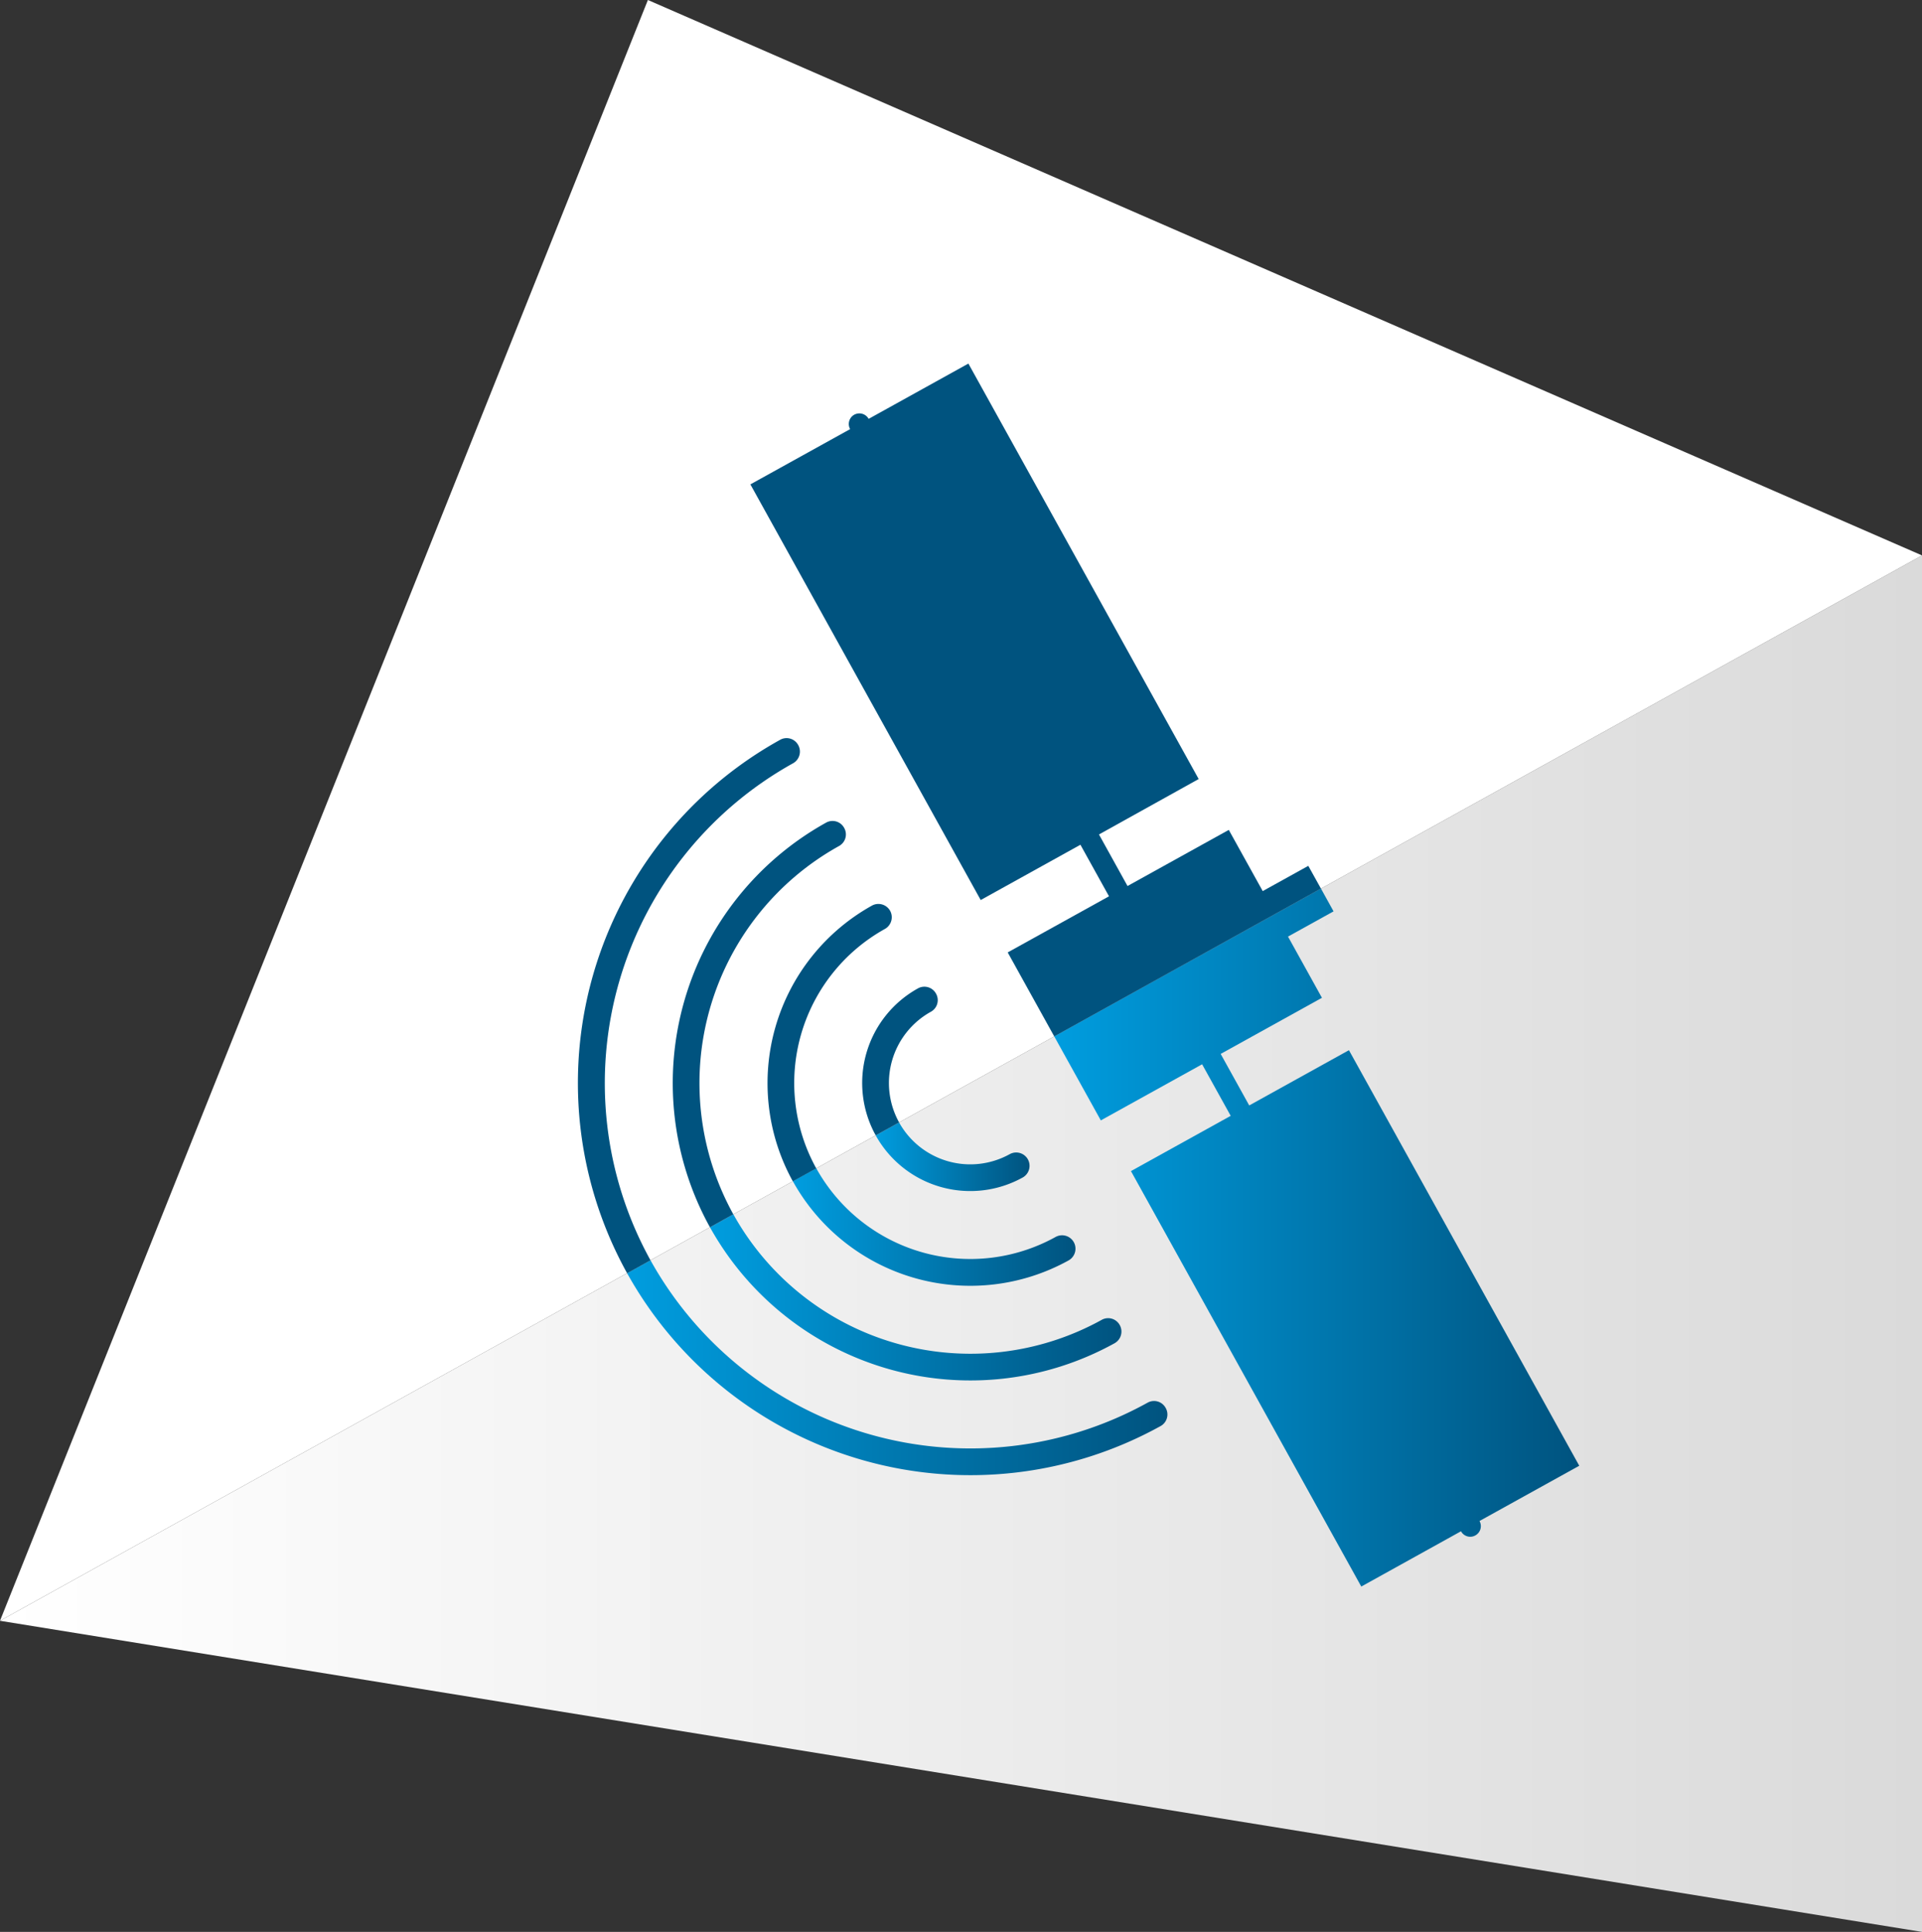 <svg xmlns="http://www.w3.org/2000/svg" xmlns:xlink="http://www.w3.org/1999/xlink" viewBox="0 0 582.3 585.3"><rect x="0" y="0" width="582.3" height="585.3" fill="#333333" stroke="none"/><defs><style>.cls-1{fill:url(#Dégradé_sans_nom_2);}.cls-2{fill:#fff;}.cls-3{fill:url(#Dégradé_sans_nom_4);}.cls-4{fill:#00537f;}.cls-5{fill:url(#Dégradé_sans_nom_4-2);}.cls-6{fill:url(#Dégradé_sans_nom_4-3);}.cls-7{fill:url(#Dégradé_sans_nom_4-4);}.cls-8{fill:url(#Dégradé_sans_nom_4-5);}</style><linearGradient id="Dégradé_sans_nom_2" y1="376.79" x2="582.3" y2="376.79" gradientUnits="userSpaceOnUse"><stop offset="0" stop-color="#fff"/><stop offset="1" stop-color="#dadada"/></linearGradient><linearGradient id="Dégradé_sans_nom_4" x1="319.65" y1="375.19" x2="478.71" y2="375.19" gradientUnits="userSpaceOnUse"><stop offset="0" stop-color="#009ddf"/><stop offset="1" stop-color="#00537f"/></linearGradient><linearGradient id="Dégradé_sans_nom_4-2" x1="190.25" y1="414.63" x2="353.92" y2="414.63" xlink:href="#Dégradé_sans_nom_4"/><linearGradient id="Dégradé_sans_nom_4-3" x1="215.35" y1="393.32" x2="340" y2="393.32" xlink:href="#Dégradé_sans_nom_4"/><linearGradient id="Dégradé_sans_nom_4-4" x1="240.45" y1="372.03" x2="326.09" y2="372.03" xlink:href="#Dégradé_sans_nom_4"/><linearGradient id="Dégradé_sans_nom_4-5" x1="265.56" y1="350.7" x2="312.17" y2="350.7" xlink:href="#Dégradé_sans_nom_4"/></defs><title>space</title><g id="Calque_2" data-name="Calque 2"><g id="european"><polygon class="cls-1" points="582.3 168.27 582.3 585.3 0 491.04 582.3 168.27"/><polygon class="cls-2" points="582.3 168.27 0 491.04 196.29 0 582.3 168.27"/><path class="cls-3" d="M478.71,444.32l-30.22,16.74a3.2,3.2,0,0,1-1.25,4.36,3.14,3.14,0,0,1-2.44.29,3.21,3.21,0,0,1-1.92-1.54l-30.21,16.75L342.89,355.05l30.22-16.74-8.66-15.62-30.69,17-14.11-25.45,80.8-44.79,3.82,6.91L390.47,284l10.28,18.55-30.68,17,8.65,15.61,30.21-16.74Z" transform="translate(-0.25 -0.25)"/><path class="cls-4" d="M400.45,269.46l-80.8,44.79-14.1-25.45,30.69-17-8.66-15.62-30.21,16.75L227.59,147l30.22-16.74a3.22,3.22,0,0,1,1.25-4.37,3.26,3.26,0,0,1,2.44-.27,3.22,3.22,0,0,1,1.92,1.53l30.22-16.75,69.77,125.87L333.2,253.06l8.65,15.62,30.68-17,10.28,18.54,13.81-7.65Z" transform="translate(-0.25 -0.25)"/><path class="cls-5" d="M353.41,426.81a4,4,0,0,1-1.58,5.51A119,119,0,0,1,190.25,386h0l7.08-3.93A110.88,110.88,0,0,0,347.9,425.23,4,4,0,0,1,353.41,426.81Z" transform="translate(-0.25 -0.25)"/><path class="cls-6" d="M339.5,401.71a4.05,4.05,0,0,1-1.58,5.5,90.27,90.27,0,0,1-122.57-35.14l7.08-3.93a82.17,82.17,0,0,0,111.56,32A4,4,0,0,1,339.5,401.71Z" transform="translate(-0.25 -0.25)"/><path class="cls-7" d="M325.58,376.6a4.07,4.07,0,0,1-1.58,5.51,61.47,61.47,0,0,1-83.55-24l7.09-3.93A53.36,53.36,0,0,0,320.07,375,4.06,4.06,0,0,1,325.58,376.6Z" transform="translate(-0.25 -0.25)"/><path class="cls-8" d="M311.66,351.49a4.05,4.05,0,0,1-1.58,5.51,32.77,32.77,0,0,1-44.52-12.76h0l7.09-3.92a24.66,24.66,0,0,0,33.51,9.6A4.05,4.05,0,0,1,311.66,351.49Z" transform="translate(-0.25 -0.25)"/><path class="cls-4" d="M283.83,301.29a4,4,0,0,1-1.58,5.5,24.68,24.68,0,0,0-9.6,33.52l-7.09,3.92a32.77,32.77,0,0,1,12.77-44.52A4,4,0,0,1,283.83,301.29Z" transform="translate(-0.25 -0.25)"/><path class="cls-4" d="M269.92,276.18a4.07,4.07,0,0,1-1.58,5.51,53.42,53.42,0,0,0-20.8,72.53l-7.09,3.93a61.55,61.55,0,0,1,24-83.55A4.07,4.07,0,0,1,269.92,276.18Z" transform="translate(-0.25 -0.25)"/><path class="cls-4" d="M256,251.07a4,4,0,0,1-1.58,5.51,82.15,82.15,0,0,0-32,111.56l-7.08,3.93A90.26,90.26,0,0,1,250.49,249.5,4,4,0,0,1,256,251.07Z" transform="translate(-0.25 -0.25)"/><path class="cls-4" d="M242.09,226a4.05,4.05,0,0,1-1.58,5.5,110.88,110.88,0,0,0-43.18,150.57L190.25,386A118.85,118.85,0,0,1,236.58,224.4,4,4,0,0,1,242.09,226Z" transform="translate(-0.25 -0.25)"/></g></g></svg>